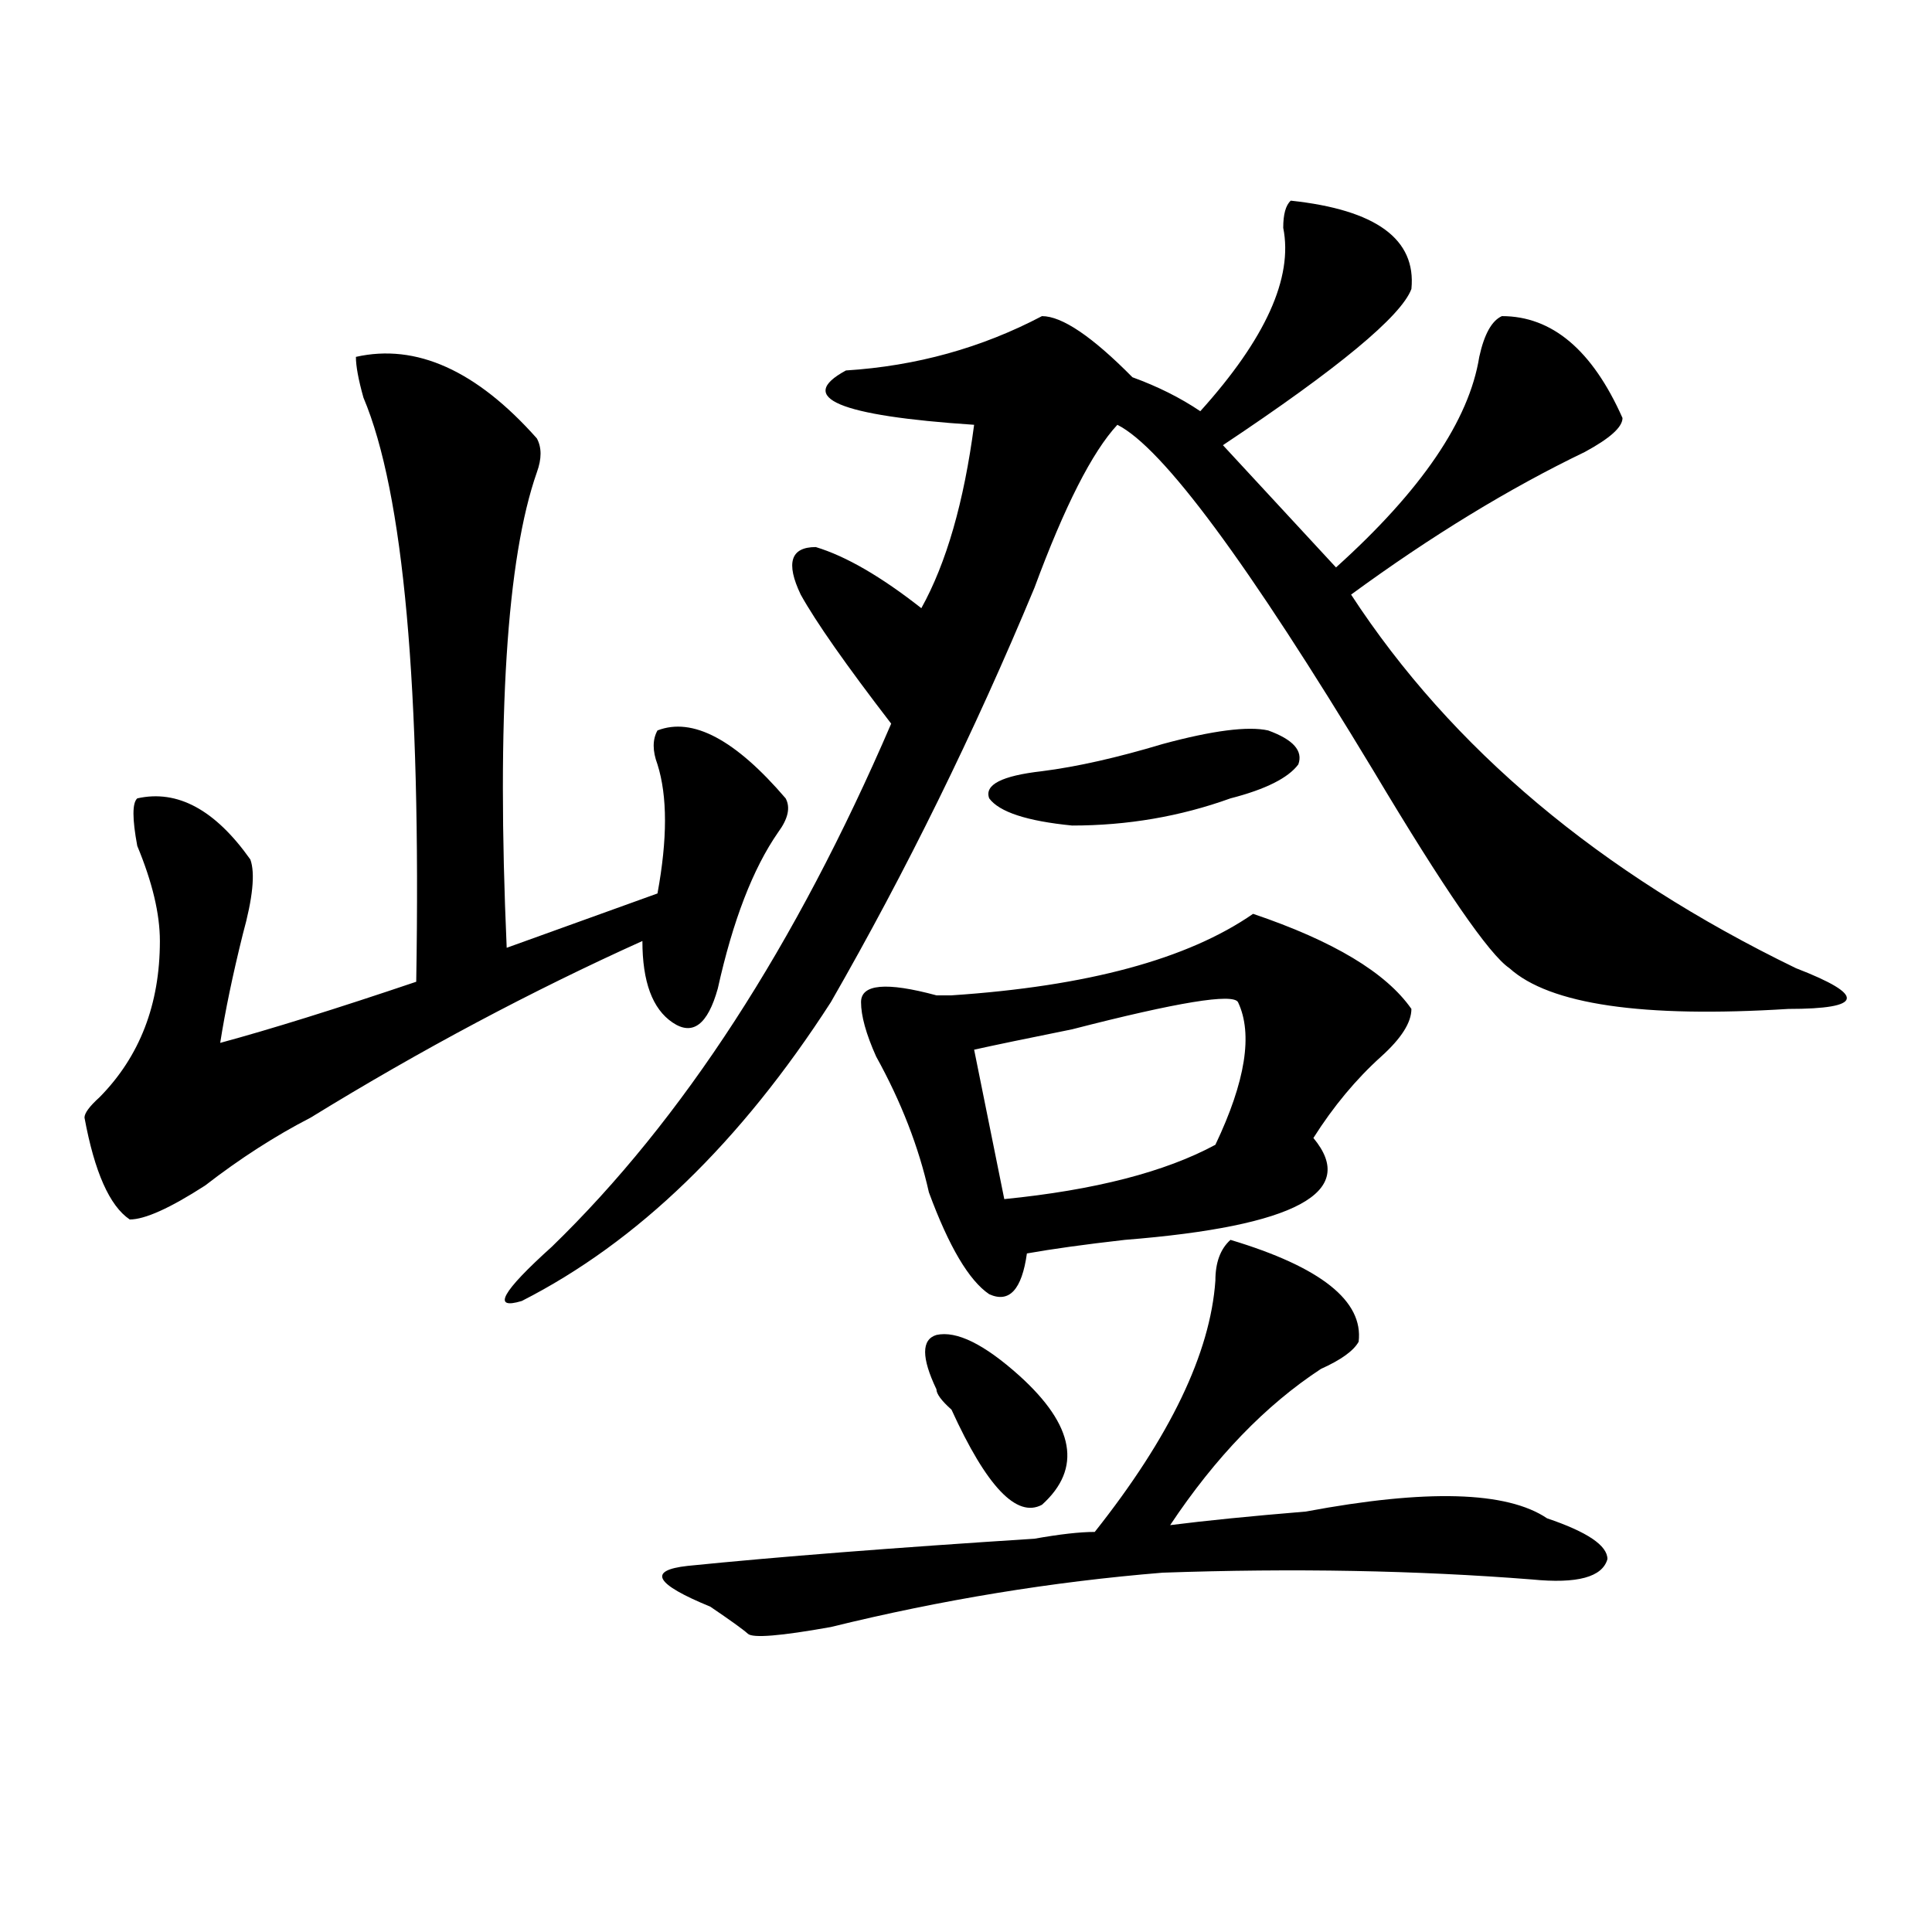 <?xml version="1.0" encoding="utf-8"?>
<!-- Generator: Adobe Illustrator 16.0.0, SVG Export Plug-In . SVG Version: 6.00 Build 0)  -->
<!DOCTYPE svg PUBLIC "-//W3C//DTD SVG 1.1//EN" "http://www.w3.org/Graphics/SVG/1.1/DTD/svg11.dtd">
<svg version="1.1" id="图层_1" xmlns="http://www.w3.org/2000/svg" xmlns:xlink="http://www.w3.org/1999/xlink" x="0px" y="0px"
	 width="1000px" height="1000px" viewBox="0 0 1000 1000" enable-background="new 0 0 1000 1000" xml:space="preserve">
<path d="M184.215,184.719c31.219-7.031,62.438,7.031,93.656,42.188c2.561,4.725,2.561,10.547,0,17.578
	c-15.609,44.55-20.854,126.563-15.609,246.094l78.047-28.125c5.183-28.125,5.183-50.372,0-66.797
	c-2.622-7.031-2.622-12.854,0-17.578c18.17-7.031,40.304,4.725,66.34,35.156c2.561,4.725,1.28,10.547-3.902,17.578
	c-13.049,18.787-23.414,45.703-31.219,80.859c-5.244,18.787-13.049,24.609-23.414,17.578c-10.427-7.031-15.609-21.094-15.609-42.188
	c-57.255,25.818-114.51,56.25-171.703,91.406c-18.231,9.394-36.463,21.094-54.633,35.156
	c-18.231,11.756-31.219,17.578-39.023,17.578c-10.427-7.031-18.231-24.609-23.414-52.734c0-2.307,2.561-5.822,7.805-10.547
	c20.792-21.094,31.219-48.01,31.219-80.859c0-14.063-3.902-30.432-11.707-49.219c-2.622-14.063-2.622-22.247,0-24.609
	c20.792-4.669,40.304,5.878,58.535,31.641c2.561,7.031,1.28,19.94-3.902,38.672c-5.244,21.094-9.146,39.881-11.707,56.25
	c25.975-7.031,59.815-17.578,101.461-31.641c2.561-152.325-6.524-253.125-27.316-302.344
	C185.495,196.475,184.215,189.443,184.215,184.719z M668.105,103.859c44.206,4.725,64.998,19.94,62.438,45.703
	c-5.244,14.063-37.743,41.034-97.559,80.859l58.535,63.281c44.206-39.825,68.9-76.135,74.145-108.984
	c2.561-11.7,6.463-18.731,11.707-21.094c25.975,0,46.828,17.578,62.438,52.734c0,4.725-6.524,10.547-19.512,17.578
	c-39.023,18.787-79.389,43.396-120.973,73.828c52.011,79.706,128.777,144.141,230.238,193.359
	c36.401,14.063,35.121,21.094-3.902,21.094c-75.486,4.725-123.595-2.307-144.387-21.094c-10.427-7.031-33.841-40.979-70.242-101.953
	c-65.06-107.775-109.266-167.541-132.68-179.297c-13.049,14.063-27.316,42.188-42.926,84.375
	c-31.219,75.037-66.34,146.503-105.363,214.453c-46.828,72.675-100.181,124.256-159.996,154.688
	c-15.609,4.725-10.427-4.669,15.609-28.125c67.62-65.588,126.155-155.841,175.605-270.703
	c-23.414-30.432-39.023-52.734-46.828-66.797c-7.805-16.369-5.244-24.609,7.805-24.609c15.609,4.725,33.779,15.271,54.633,31.641
	c12.987-23.4,22.072-55.041,27.316-94.922c-70.242-4.669-92.376-14.063-66.34-28.125c36.401-2.307,70.242-11.7,101.461-28.125
	c10.365,0,25.975,10.547,46.828,31.641c12.987,4.725,24.694,10.547,35.121,17.578c33.779-37.463,48.108-69.104,42.926-94.922
	C664.203,110.891,665.483,106.222,668.105,103.859z M636.887,641.75c46.828,14.063,68.9,31.641,66.34,52.734
	c-2.622,4.725-9.146,9.394-19.512,14.063c-28.658,18.787-54.633,45.703-78.047,80.859c18.17-2.307,41.584-4.669,70.242-7.031
	c62.438-11.7,104.021-10.547,124.875,3.516c20.792,7.031,31.219,14.063,31.219,21.094c-2.622,9.338-15.609,12.854-39.023,10.547
	c-59.877-4.725-123.595-5.878-191.215-3.516c-57.255,4.669-114.51,14.063-171.703,28.125c-26.036,4.669-40.365,5.822-42.926,3.516
	c-2.622-2.362-9.146-7.031-19.512-14.063c-28.658-11.756-32.561-18.787-11.707-21.094c46.828-4.725,106.644-9.394,179.508-14.063
	c12.987-2.307,23.414-3.516,31.219-3.516c39.023-49.219,59.815-92.56,62.438-130.078
	C629.082,653.506,631.643,646.475,636.887,641.75z M648.594,473c41.584,14.063,68.9,30.487,81.949,49.219
	c0,7.031-5.244,15.271-15.609,24.609c-13.049,11.756-24.756,25.818-35.121,42.188c23.414,28.125-9.146,45.703-97.559,52.734
	c-20.854,2.362-37.743,4.725-50.73,7.031c-2.622,18.787-9.146,25.818-19.512,21.094c-10.427-7.031-20.854-24.609-31.219-52.734
	c-5.244-23.4-14.329-46.856-27.316-70.313c-5.244-11.7-7.805-21.094-7.805-28.125c0-9.338,12.987-10.547,39.023-3.516
	c2.561,0,5.183,0,7.805,0C562.742,510.519,614.753,496.456,648.594,473z M484.695,719.094c-7.805-16.369-7.805-25.763,0-28.125
	c10.365-2.307,24.694,4.725,42.926,21.094c28.597,25.818,32.499,48.065,11.707,66.797c-13.049,7.031-28.658-9.338-46.828-49.219
	C487.256,724.972,484.695,721.456,484.695,719.094z M640.789,518.703c-2.622-4.669-31.219,0-85.852,14.063
	c-23.414,4.725-40.365,8.24-50.73,10.547l15.609,77.344c46.828-4.669,83.229-14.063,109.266-28.125
	C644.691,559.737,648.594,535.128,640.789,518.703z M656.398,378.078c12.987,4.725,18.17,10.547,15.609,17.578
	c-5.244,7.031-16.951,12.909-35.121,17.578c-26.036,9.394-53.353,14.063-81.949,14.063c-23.414-2.307-37.743-7.031-42.926-14.063
	c-2.622-7.031,6.463-11.7,27.316-14.063c18.17-2.307,39.023-7.031,62.438-14.063C627.74,378.078,645.972,375.771,656.398,378.078z"
	/>
</svg>
